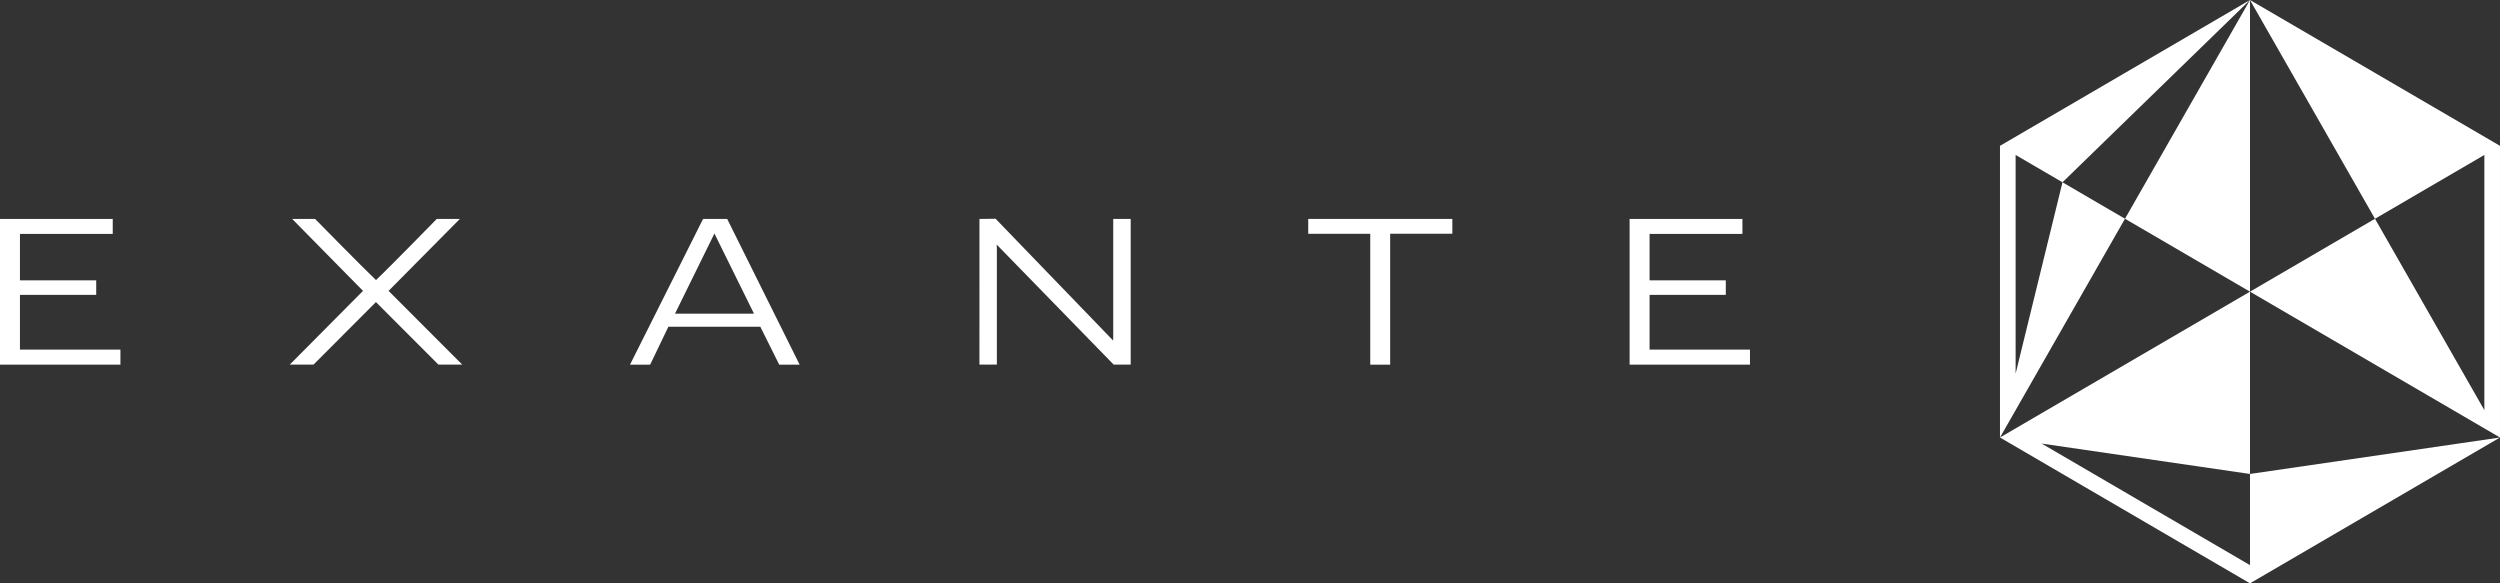 <?xml version="1.0" encoding="UTF-8"?> <svg xmlns="http://www.w3.org/2000/svg" id="logo" viewBox="0 0 180 42"><rect x="0" y="0" width="180" height="42" fill="#333333" stroke="none"/><defs><style> .cls-1 { fill: #fff; stroke-width: 0px; } </style></defs><g id="Group_1" data-name="Group 1"><path id="Path_1" data-name="Path 1" class="cls-1" d="M0,15.764h8.117v1.077H1.436v3.344h5.491v1.046H1.436v3.94h7.235v1.083H0v-10.49Z"></path><path id="Path_2" data-name="Path 2" class="cls-1" d="M26.137,20.943l-5.1-5.179h1.65s3.595,3.661,4.385,4.4c.8-.743,4.374-4.4,4.374-4.4h1.662l-5.131,5.179,5.3,5.306h-1.714l-4.495-4.5-4.493,4.5h-1.708l5.27-5.306Z"></path><path id="Path_3" data-name="Path 3" class="cls-1" d="M50.621,15.764l.009.034.014-.034h1.714l5.215,10.49h-1.47l-1.359-2.728h-6.621l-1.312,2.728h-1.45l5.26-10.49ZM54.288,22.586l-2.849-5.773-2.84,5.773h5.689Z"></path><path id="Path_4" data-name="Path 4" class="cls-1" d="M70.521,15.764l1.161-.014,8.47,8.775c-.008-.076-.008-.153,0-.229v-8.532h1.258v10.486h-1.228l-8.424-8.645c0,.031.016.127.016.308v8.337h-1.254l.001-10.486Z"></path><path id="Path_5" data-name="Path 5" class="cls-1" d="M94.193,15.764h10.375v1.066h-4.476v9.424h-1.434v-9.42h-4.465l0-1.07Z"></path><path id="Path_6" data-name="Path 6" class="cls-1" d="M117.331,15.764h8.123v1.077h-6.685v3.344h5.488v1.046h-5.488v3.94h7.229v1.083h-8.667v-10.49Z"></path></g><g id="Group_2" data-name="Group 2"><path id="Path_7" data-name="Path 7" class="cls-1" d="M161.999,21V0l-9,15.75,9,5.25Z"></path><path id="Path_8" data-name="Path 8" class="cls-1" d="M161.999,34.125v6.564l-15-8.752,15,2.188v-13.125l-18,10.5,9-15.75-4.5-2.625-3.375,13.781v-15.75l3.375,1.969,13.5-13.125-18,10.5v21l18,10.5,18-10.5-18,2.625Z"></path><path id="Path_9" data-name="Path 9" class="cls-1" d="M178.874,11.156v18.375l-7.875-13.78-9,5.249,18,10.5V10.5L161.999,0l9,15.751,7.875-4.595Z"></path></g></svg> 